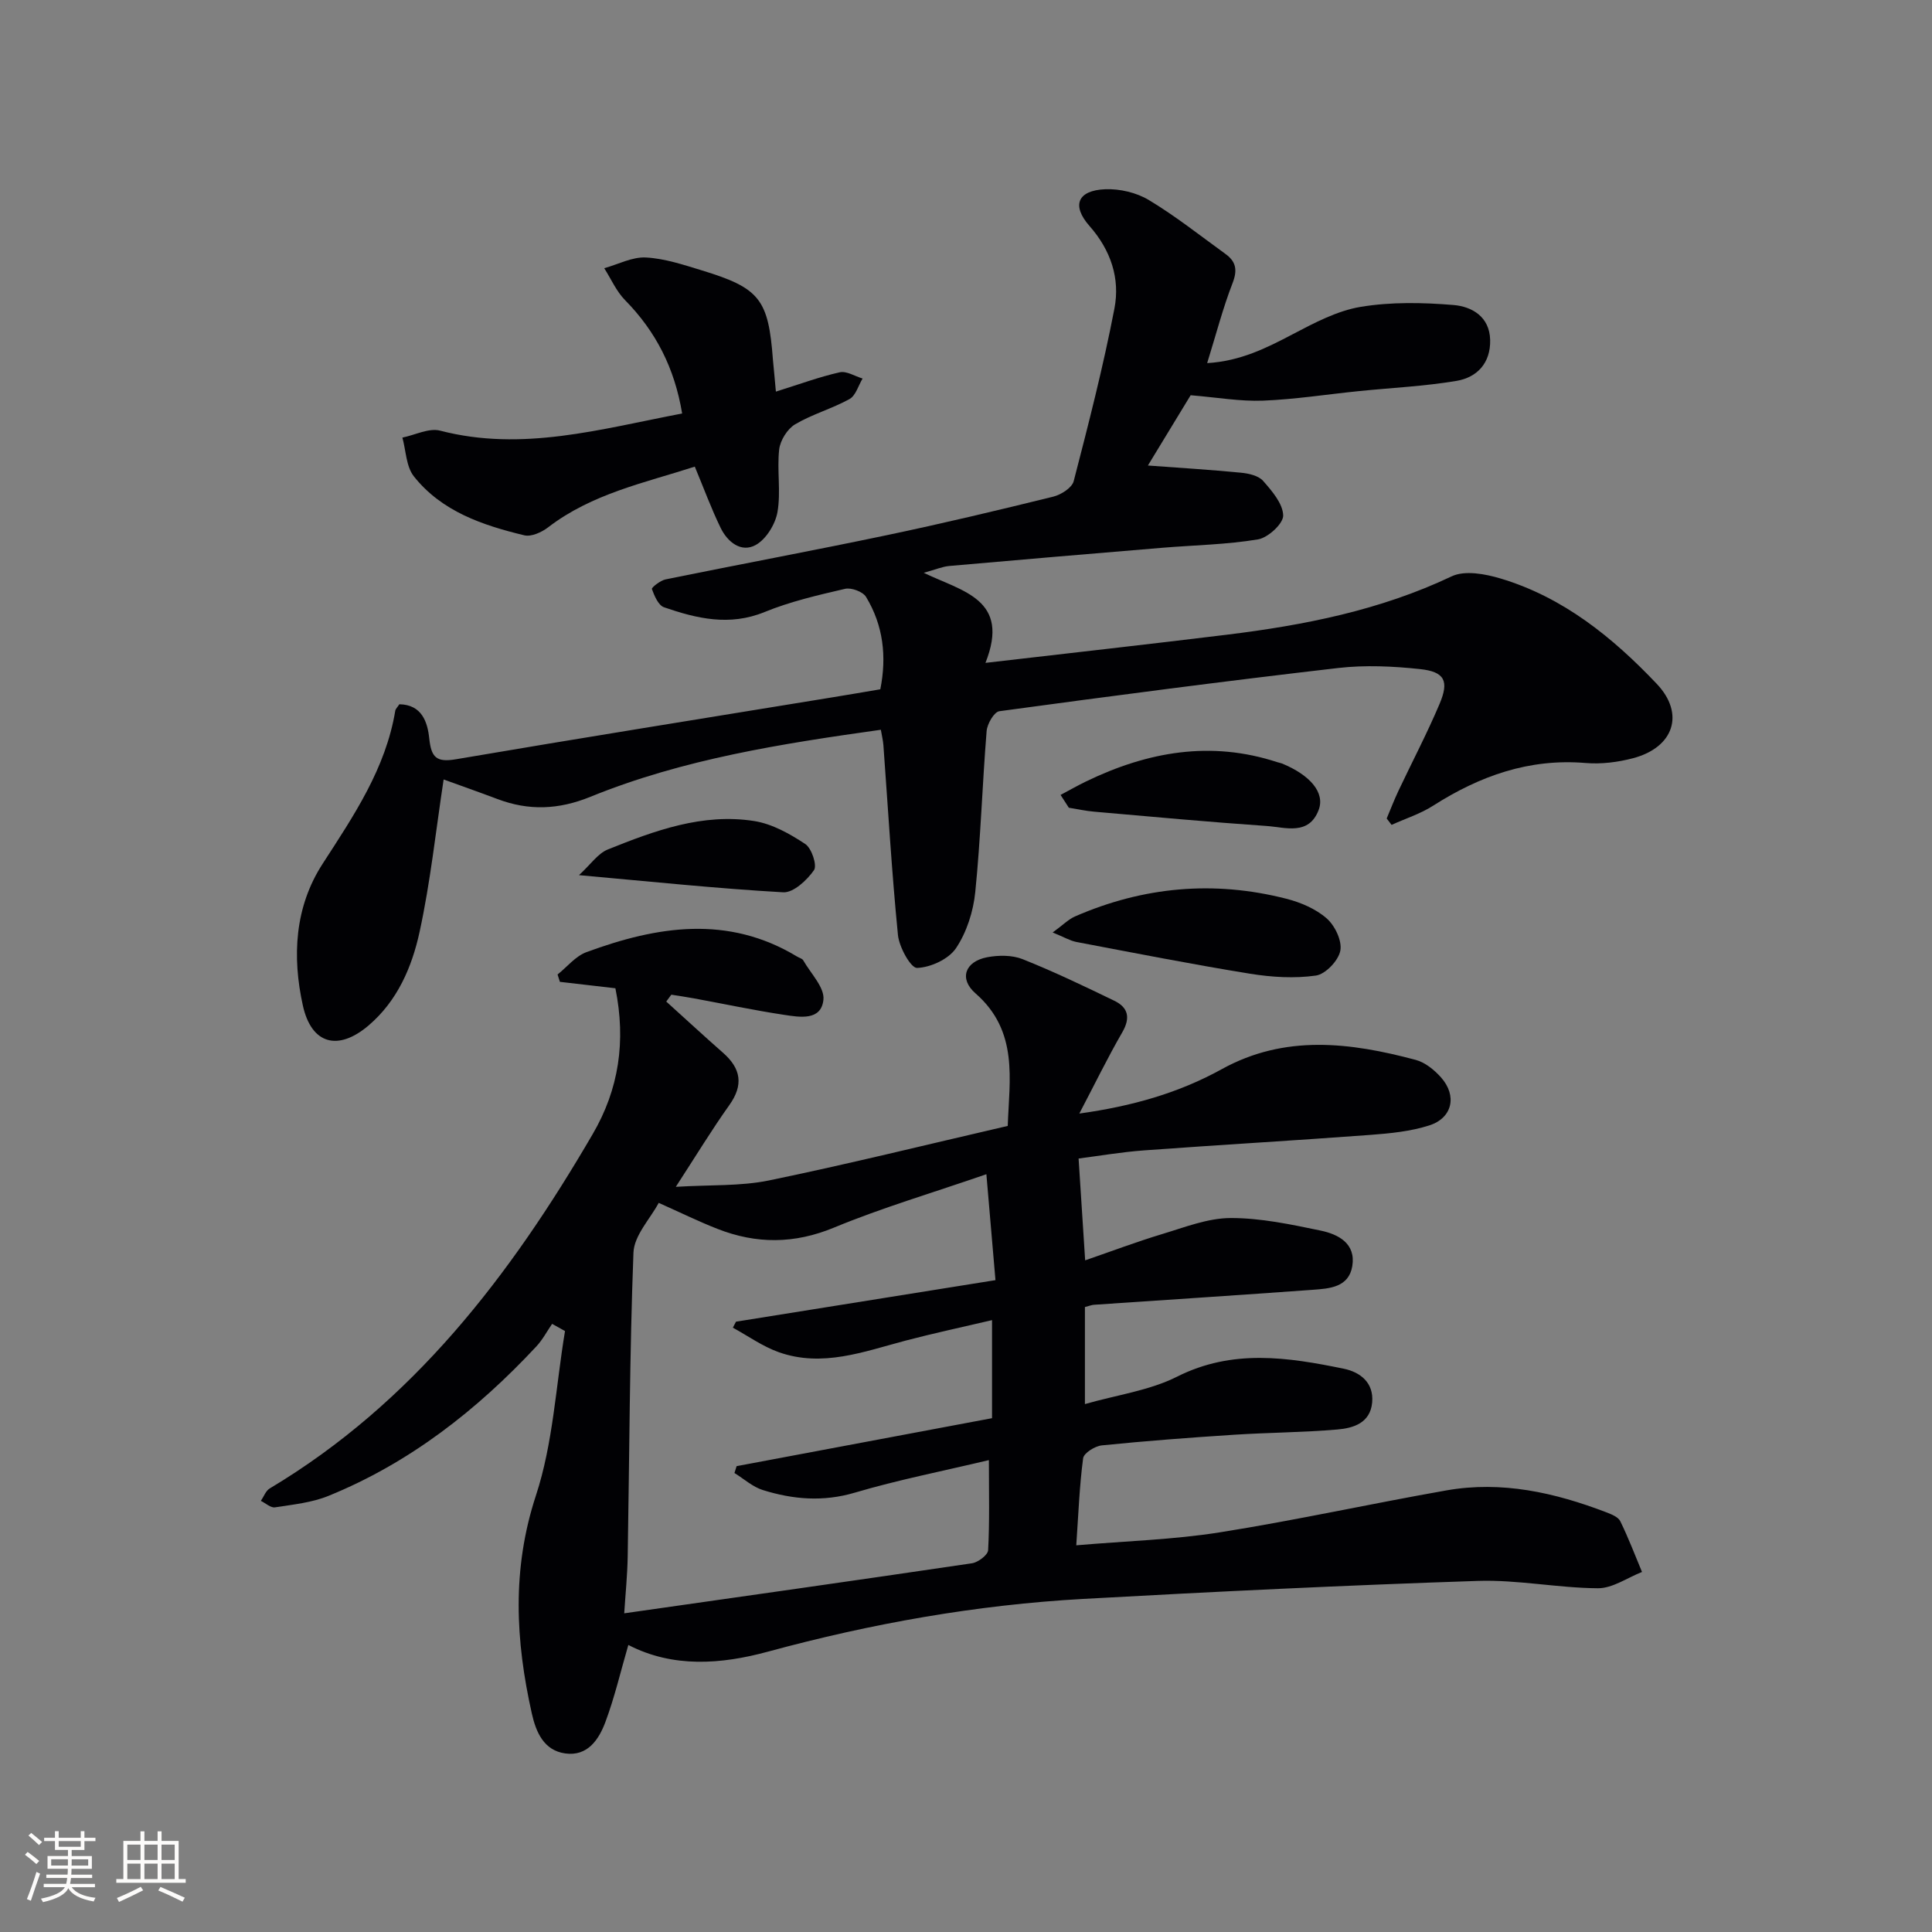 <svg enable-background="new 0 0 400 400" viewBox="0 0 400 400" xmlns="http://www.w3.org/2000/svg"><rect x="0" y="0" width="400" height="400" fill="#808080" stroke="none"/><g fill="#010104"><path d="m127.41 204.61c-3.83-.44-7.66-.89-11.49-1.33-.16-.51-.32-1.01-.48-1.52 1.98-1.58 3.72-3.8 5.98-4.63 14.61-5.38 29.27-7.76 43.63.93.43.26 1.05.4 1.26.78 1.54 2.71 4.45 5.61 4.17 8.16-.47 4.41-4.95 3.59-8.15 3.11-6.23-.94-12.41-2.26-18.61-3.4-1.57-.29-3.15-.52-4.73-.77-.35.47-.7.95-1.05 1.42 3.92 3.54 7.8 7.13 11.76 10.61 3.72 3.27 4.28 6.66 1.28 10.86-3.56 4.99-6.75 10.25-11.06 16.89 7.14-.44 13.37-.11 19.28-1.32 16.39-3.38 32.64-7.41 49.44-11.29.33-9.59 2.3-19.61-6.68-27.45-3.44-3-2.19-6.58 2.4-7.47 2.36-.45 5.17-.47 7.35.39 6.45 2.57 12.73 5.58 18.99 8.61 2.89 1.4 3.39 3.53 1.66 6.53-3.05 5.27-5.71 10.76-8.9 16.83 10.93-1.52 20.57-4.26 29.49-9.19 13.1-7.24 26.61-5.54 40.16-1.92 1.95.52 3.85 2.07 5.24 3.63 3.36 3.78 2.38 8.38-2.42 9.93-3.89 1.25-8.12 1.66-12.24 1.97-15.59 1.16-31.19 2.06-46.78 3.2-4.78.35-9.52 1.17-13.6 1.69.44 6.87.85 13.2 1.36 21.08 5.55-1.91 10.67-3.85 15.91-5.43 4.66-1.4 9.44-3.31 14.18-3.33 6.22-.02 12.51 1.32 18.66 2.6 3.65.76 7.32 2.65 6.56 7.34-.72 4.42-4.74 4.67-8.21 4.92-15.09 1.1-30.18 2.07-45.27 3.1-.48.03-.96.23-1.88.47v20.09c6.66-1.91 13.36-2.8 19.07-5.67 11.48-5.79 22.94-4.03 34.53-1.65 3.35.69 6.25 2.85 5.87 6.99-.39 4.25-3.89 5.31-7.19 5.59-7.12.61-14.29.63-21.43 1.09-9.12.59-18.24 1.28-27.34 2.2-1.43.14-3.74 1.59-3.88 2.67-.76 5.71-.97 11.5-1.42 18.02 10.29-.89 20.09-1.16 29.69-2.68 15.71-2.49 31.27-5.93 46.95-8.69 11.46-2.02 22.43.45 33.11 4.54 1.06.41 2.45.96 2.88 1.84 1.68 3.42 3.03 6.99 4.5 10.51-3.04 1.19-6.1 3.39-9.13 3.37-8.29-.05-16.6-1.79-24.86-1.52-27.25.9-54.5 2.22-81.73 3.73-22.11 1.23-43.82 5.09-65.22 10.91-9.74 2.65-19.68 3.4-28.93-1.38-1.62 5.57-2.85 10.87-4.74 15.93-1.35 3.63-3.68 7.18-8.33 6.53-4.44-.62-6.05-4.43-6.91-8.26-3.38-15.09-4.17-29.87.85-45.15 3.56-10.83 4.12-22.66 6.02-34.04-.89-.5-1.78-.99-2.67-1.49-1.08 1.57-1.98 3.3-3.27 4.68-12.28 13.17-26.23 24.1-43.02 30.93-3.45 1.41-7.35 1.8-11.09 2.38-.88.14-1.94-.87-2.92-1.34.6-.87 1-2.07 1.83-2.57 29.66-17.73 49.82-44.09 66.85-73.33 5.45-9.31 6.94-19.27 4.72-30.23zm77.98 89.01c0-6.88 0-13.23 0-20.3-6.35 1.49-12.16 2.73-17.9 4.24-8.64 2.28-17.23 5.6-26.27 2.39-3.34-1.19-6.34-3.35-9.49-5.07.22-.41.43-.82.65-1.24 17.78-2.85 35.55-5.69 53.72-8.6-.64-7.5-1.2-14.01-1.88-21.93-11.31 3.91-21.64 6.95-31.52 11.04-8.25 3.42-16.11 3.43-24.17.27-3.81-1.49-7.49-3.3-12.15-5.38-1.74 3.27-5.09 6.73-5.23 10.3-.8 20.94-.83 41.91-1.19 62.86-.07 4.05-.49 8.09-.72 11.82 24.45-3.49 48.23-6.84 71.99-10.36 1.27-.19 3.29-1.71 3.35-2.7.32-5.85.16-11.73.16-18.66-9.79 2.33-18.89 4.11-27.73 6.73-6.58 1.95-12.82 1.42-19.07-.53-2.12-.66-3.93-2.33-5.88-3.53.15-.47.3-.95.45-1.42 17.47-3.27 34.94-6.56 52.88-9.93z"/><path d="m82.68 145.81c4.7.08 5.84 3.74 6.19 7.06.42 3.93 1.45 5.03 5.57 4.32 25.85-4.41 51.75-8.54 77.63-12.77 3.27-.53 6.53-1.09 10.19-1.71 1.35-6.78.62-13.22-2.95-19.12-.66-1.09-3.05-1.98-4.35-1.68-5.64 1.31-11.35 2.63-16.68 4.81-7.25 2.96-14.02 1.35-20.8-.99-1.18-.41-2-2.37-2.51-3.78-.11-.3 1.74-1.77 2.82-1.99 15.26-3.11 30.58-5.96 45.83-9.16 11.53-2.42 23-5.15 34.43-7.97 1.63-.4 3.9-1.84 4.25-3.22 3.07-11.85 6.12-23.72 8.43-35.73 1.2-6.21-.73-12.06-5.16-17.09-3.77-4.28-2.45-7.38 3.26-7.61 3-.12 6.46.69 9.02 2.23 5.54 3.33 10.65 7.39 15.9 11.19 2.14 1.55 2.49 3.3 1.45 5.99-2.02 5.2-3.42 10.64-5.27 16.59 6.92-.42 12.28-3.13 17.71-5.98 4.48-2.35 9.2-4.86 14.08-5.67 6.27-1.04 12.86-.91 19.23-.38 3.77.32 7.46 2.39 7.57 7.24.11 4.76-2.69 7.75-6.97 8.47-6.68 1.12-13.49 1.43-20.25 2.12-6.61.67-13.2 1.71-19.82 1.97-4.69.18-9.42-.66-14.97-1.12-2.55 4.19-5.69 9.34-8.85 14.55 6.53.48 12.92.87 19.28 1.49 1.59.15 3.62.61 4.57 1.69 1.84 2.09 4.09 4.7 4.16 7.15.05 1.68-3.12 4.61-5.2 4.96-6.52 1.09-13.2 1.19-19.81 1.74-14.72 1.22-29.43 2.47-44.14 3.77-1.41.13-2.78.73-5.27 1.41 8 3.88 18.01 5.45 12.78 18.65 17.76-2.06 33.88-3.86 49.98-5.83 16.03-1.97 31.74-5.06 46.53-12.08 2.73-1.3 6.96-.51 10.16.45 12.97 3.89 23.19 12.19 32.31 21.8 5.87 6.19 3.55 13.15-4.87 15.39-3.16.84-6.61 1.27-9.86 1-11.69-.98-21.92 2.68-31.58 8.85-2.63 1.68-5.72 2.66-8.59 3.96-.34-.44-.67-.88-1.01-1.32.8-1.9 1.54-3.83 2.42-5.7 2.84-6.01 5.94-11.91 8.53-18.03 2.01-4.75 1.05-6.65-4.03-7.2-5.6-.6-11.37-.87-16.95-.23-23.42 2.71-46.81 5.77-70.17 8.95-1.08.15-2.51 2.62-2.63 4.11-.9 11.09-1.23 22.24-2.35 33.31-.4 4.02-1.77 8.33-3.99 11.64-1.53 2.28-5.26 3.99-8.06 4.09-1.3.04-3.71-4.3-3.96-6.82-1.29-13.07-2.05-26.19-3.01-39.29-.07-.96-.31-1.91-.53-3.2-20.59 2.89-40.92 6.06-60.11 13.87-6.64 2.7-12.78 2.92-19.28.47-3.84-1.45-7.72-2.81-11.13-4.05-1.62 10.63-2.73 21.22-4.98 31.56-1.58 7.27-4.59 14.29-10.57 19.38-6.3 5.36-11.81 3.9-13.59-4.11-2.25-10.16-1.71-20.43 4.09-29.38 6.44-9.96 13.05-19.69 15.04-31.7.09-.41.51-.79.84-1.32z"/><path d="m160.64 81.08c4.98-1.56 9.03-3.06 13.21-4 1.42-.32 3.15.82 4.74 1.29-.88 1.46-1.42 3.54-2.71 4.25-3.61 2-7.72 3.13-11.26 5.23-1.61.96-3.08 3.33-3.3 5.2-.48 4.28.38 8.74-.35 12.95-.44 2.53-2.34 5.63-4.5 6.83-3 1.67-5.84-.61-7.26-3.52-1.94-3.98-3.47-8.16-5.36-12.7-10.35 3.35-21.28 5.58-30.37 12.57-1.33 1.02-3.48 2-4.93 1.65-8.64-2.08-17.1-4.94-22.86-12.2-1.61-2.03-1.63-5.32-2.38-8.03 2.62-.53 5.49-2.04 7.81-1.44 17.02 4.42 33.2-.33 50.11-3.55-1.56-9.39-5.43-16.97-11.81-23.46-1.81-1.84-2.9-4.39-4.32-6.62 2.88-.8 5.8-2.37 8.63-2.22 3.91.21 7.81 1.52 11.61 2.68 11.99 3.66 13.76 5.98 14.69 18.54.18 1.95.38 3.9.61 6.55z"/><path d="m217.94 193.06c2.14-1.55 3.27-2.73 4.65-3.33 14.14-6.16 28.76-7.48 43.71-3.66 2.98.76 6.11 2.09 8.37 4.07 1.71 1.49 3.22 4.65 2.83 6.69-.39 2.05-3.07 4.87-5.06 5.15-4.44.63-9.15.34-13.62-.38-12.04-1.95-24.01-4.31-35.99-6.58-1.33-.27-2.56-1.02-4.89-1.96z"/><path d="m219.58 164.58c1.78-.94 3.53-1.95 5.34-2.82 12.7-6.13 25.79-8.48 39.56-3.95.32.1.65.15.96.27 5.81 2.4 8.94 6.03 7.57 9.62-2.04 5.36-6.9 3.58-10.79 3.31-11.91-.82-23.79-1.92-35.68-2.96-1.76-.15-3.5-.54-5.25-.82-.58-.89-1.15-1.77-1.71-2.65z"/><path d="m119.87 181.19c2.42-2.21 3.9-4.48 5.96-5.31 9.71-3.91 19.65-7.58 30.34-5.89 3.71.59 7.36 2.64 10.56 4.76 1.32.88 2.49 4.43 1.79 5.42-1.45 2.07-4.26 4.69-6.37 4.57-13.62-.77-27.22-2.2-42.28-3.55z"/></g><path d="m5.17 384 .55-.58c.85.61 1.65 1.24 2.4 1.87l-.59.64c-.83-.73-1.62-1.38-2.36-1.93m1.22 9.53-.82-.34c.71-1.76 1.37-3.64 1.98-5.63.24.13.5.25.76.36-.6 1.67-1.24 3.54-1.92 5.61m-.5-13.5.57-.54c.56.44 1.31 1.06 2.26 1.87l-.64.64c-.68-.66-1.41-1.32-2.19-1.97m3.25.46h2.24v-1.36h.77v1.36h4.57v-1.36h.76v1.36h2.28v.69h-2.28v1.84h-2.64v1.26h4.18v2.64h-4.21c0 .45-.02.86-.05 1.21h4.32v.69h-4.38c-.04.34-.1.75-.19 1.22h5.15v.69h-4.82c.87 1.19 2.51 1.92 4.93 2.19-.17.31-.3.57-.37.76-2.77-.49-4.52-1.41-5.26-2.76-.56 1.26-2.3 2.23-5.24 2.9-.12-.25-.26-.48-.43-.72 2.73-.55 4.38-1.34 4.96-2.38h-4.38v-.69h4.65c.1-.38.17-.79.21-1.22h-4.32v-.69h4.4c.03-.34.05-.75.05-1.21h-4.2v-2.64h4.23v-1.26h-2.69v-1.84h-2.24zm1.46 4.46v1.29h3.45c.01-.4.02-.57.01-.53v-.32-.45h-3.46zm1.55-2.59h4.57v-1.19h-4.57zm6.11 2.59h-3.42v.77c-.01.19-.01.37-.02.53h3.44z" fill="#fcfbfa"/><path d="m32.63 379.16h.82v1.98h3.54v7.89h1.46v.78h-14.37v-.78h1.46v-7.89h3.54v-1.98h.82v1.98h2.73zm-3.49 11.48.5.73c-1.61.82-3.28 1.63-5 2.41-.13-.27-.28-.55-.44-.82 1.75-.72 3.4-1.49 4.94-2.32m-2.78-5.55h2.73v-3.18h-2.73zm0 3.95h2.73v-3.2h-2.73zm3.54-3.95h2.73v-3.18h-2.73zm0 3.95h2.73v-3.2h-2.73zm7.89 4.68c-1.84-.92-3.51-1.7-5.02-2.32l.45-.73c1.89.8 3.57 1.55 5.04 2.23zm-1.62-11.81h-2.73v3.18h2.73zm-2.73 7.13h2.73v-3.2h-2.73z" fill="#fcfbfa"/></svg>